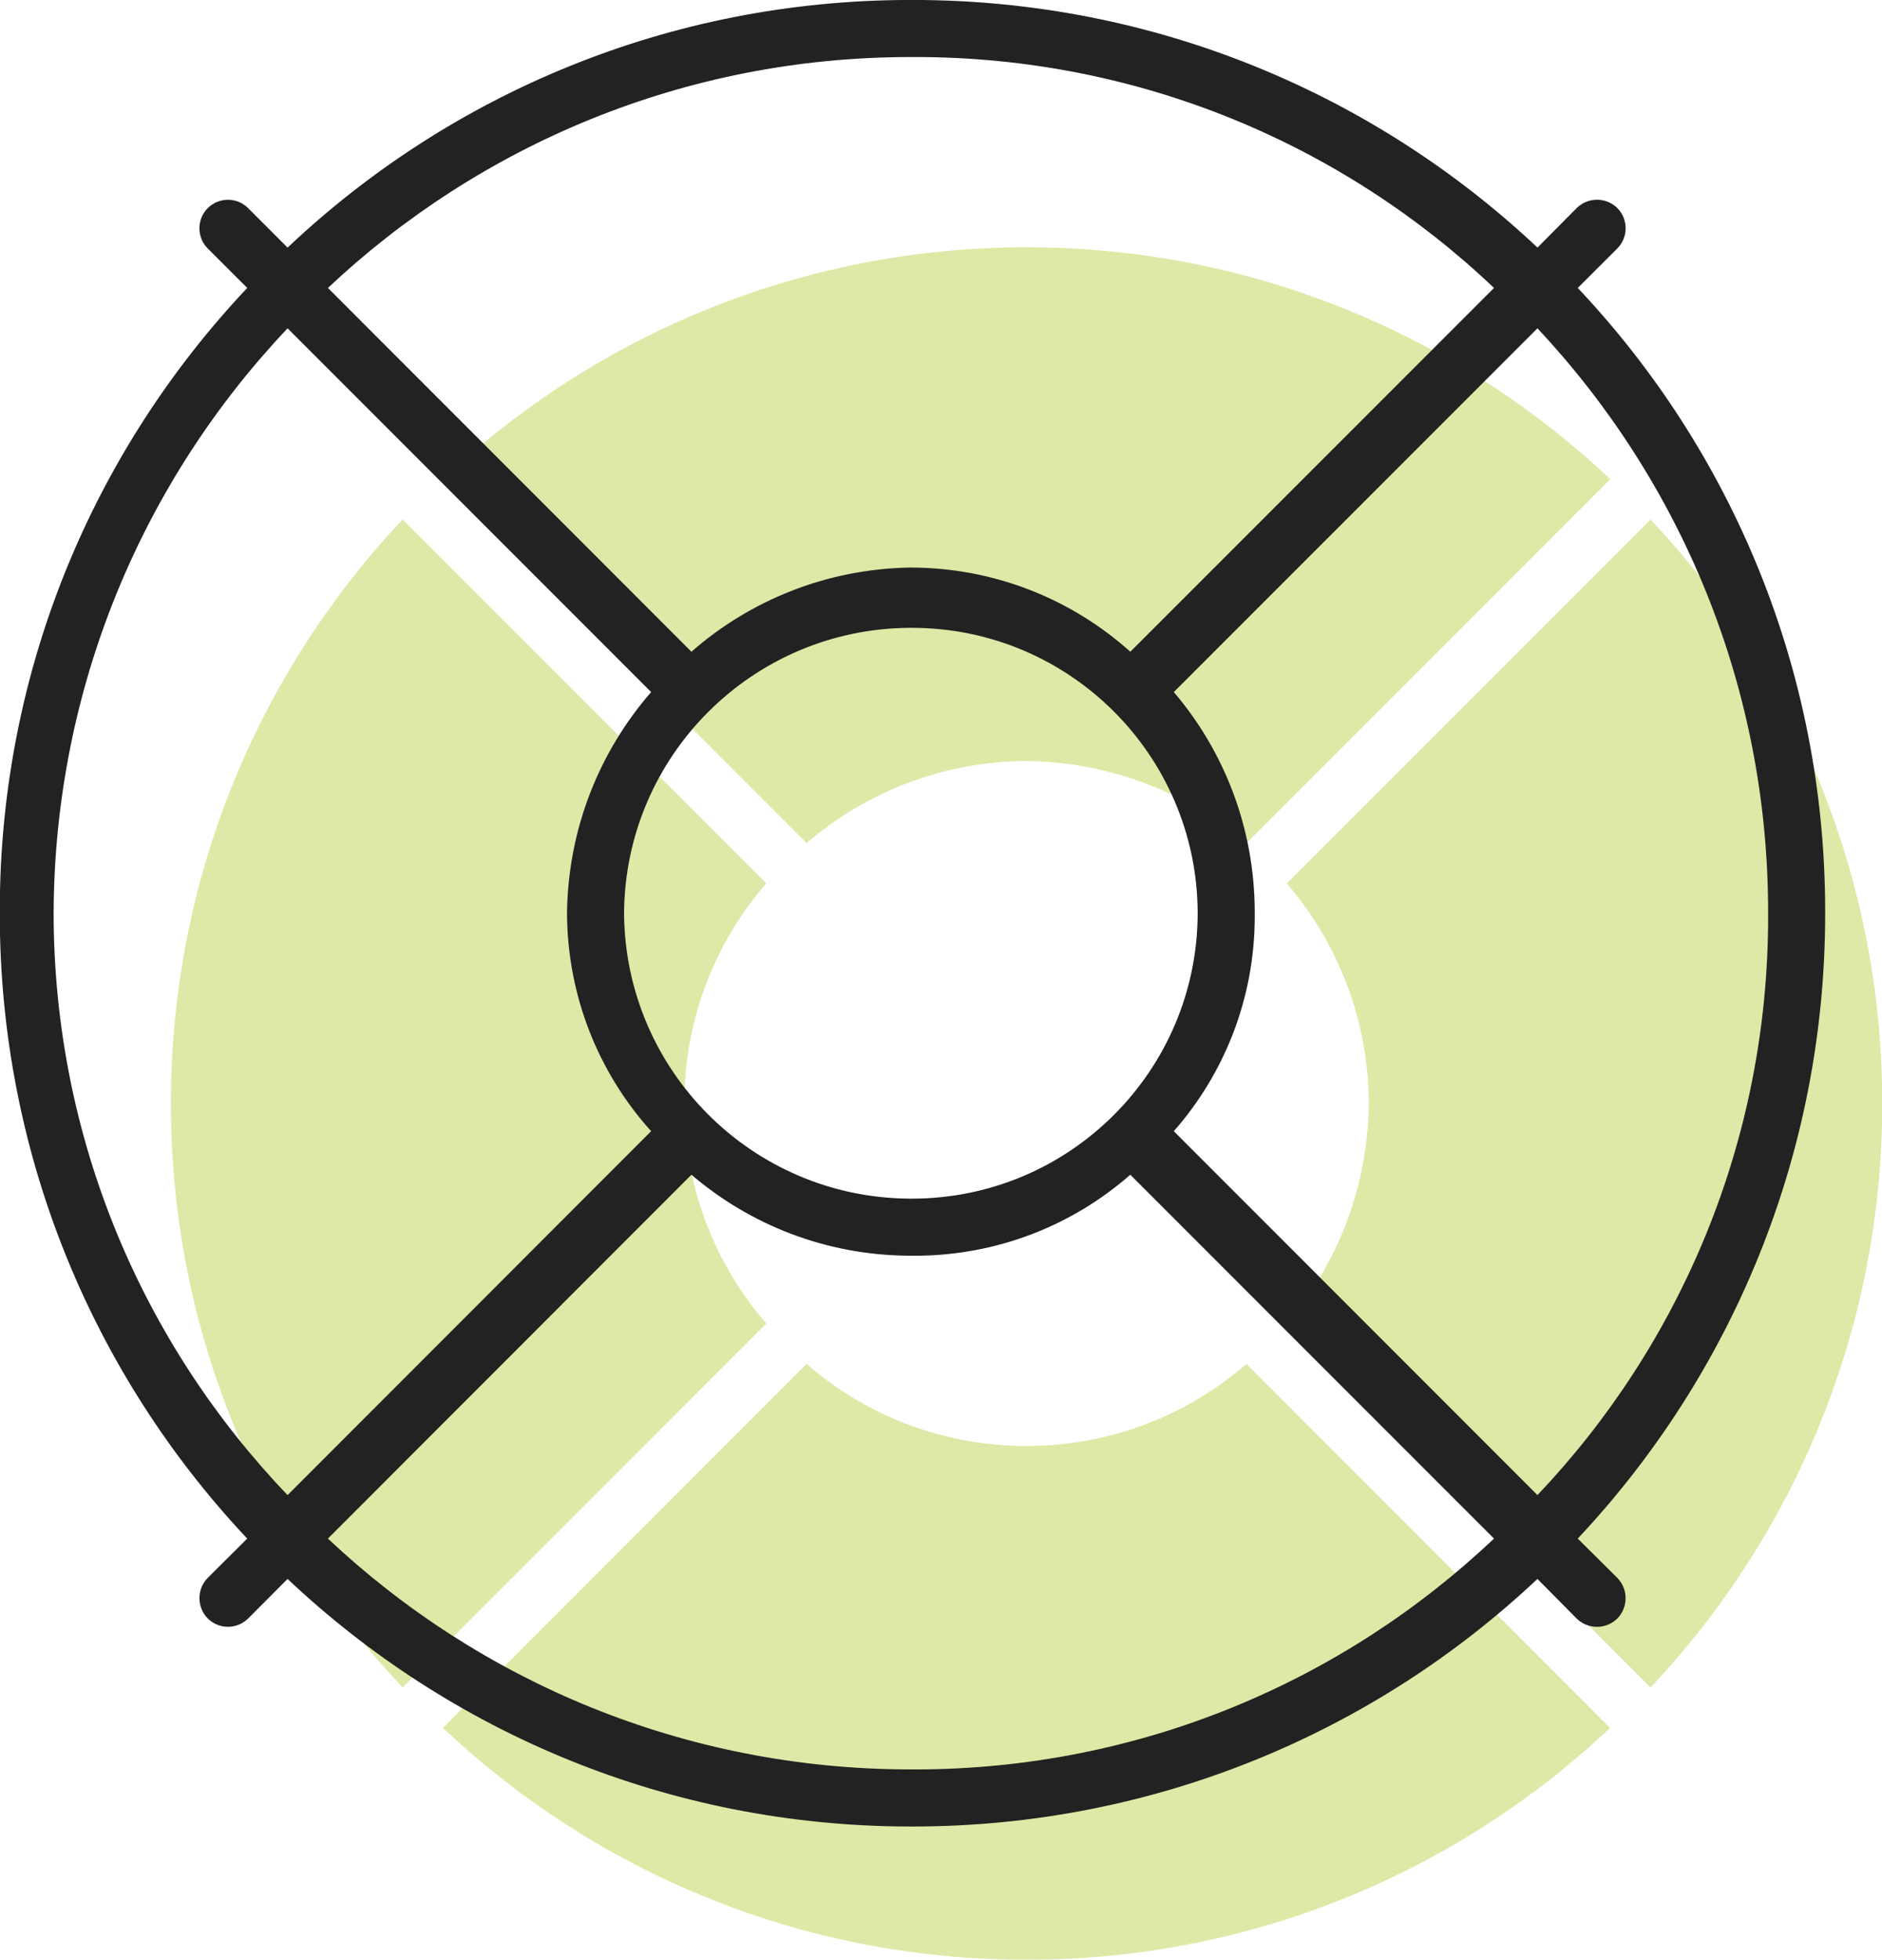 <!-- Generated by IcoMoon.io -->
<svg version="1.1" xmlns="http://www.w3.org/2000/svg" width="984" height="1024" viewBox="0 0 984 1024">
<g id="icomoon-ignore">
</g>
<path fill="#a5be00" opacity="0.35" d="M231.58 902.831l190.126-190.126c30.628 26.635 70.916 42.87 114.996 42.87s84.368-16.235 115.21-43.052l-0.214 0.182 190.126 190.146c-79.452 75.038-186.905 121.165-305.132 121.165s-225.681-46.127-305.347-121.365l0.215 0.201zM672.835 691.608c26.21-30.854 42.325-70.999 42.848-114.894l0.001-0.112c-0.178-44.045-16.375-84.274-43.061-115.194l0.192 0.228 190.146-190.146c75.038 79.452 121.165 186.905 121.165 305.132s-46.127 225.681-121.365 305.347l0.201-0.215zM89.354 576.602c0.025-118.227 46.139-225.678 121.353-305.368l-0.202 0.216 190.146 190.126c-26.635 30.628-42.87 70.916-42.87 114.996s16.235 84.368 43.052 115.21l-0.182-0.214-190.126 190.146c-75.031-79.449-121.157-186.893-121.17-305.11v-0.002zM231.58 250.374c79.461-75.032 186.921-121.153 305.152-121.153s225.691 46.122 305.367 121.355l-0.215-0.201-190.146 190.146c-30.852-26.217-70.996-42.338-114.893-42.868l-0.113-0.001c-44.055 0.204-84.289 16.394-115.238 43.064l0.231-0.195z"></path>
<path fill="#222" d="M845.603 824.47c2.682 2.737 4.337 6.489 4.337 10.628s-1.655 7.891-4.339 10.63l0.003-0.003c-2.737 2.682-6.489 4.337-10.628 4.337s-7.891-1.655-10.63-4.339l0.003 0.003-20.5-20.699c-85.159 80.129-200.179 129.365-326.698 129.365-0.611 0-1.221-0.001-1.832-0.003h0.094c-125.967-0.186-240.405-49.399-325.283-129.575l0.228 0.213-20.619 20.679c-2.71 2.677-6.436 4.33-10.548 4.33s-7.838-1.653-10.55-4.332l0.002 0.001c-2.696-2.731-4.361-6.485-4.361-10.628s1.665-7.897 4.362-10.629l-0.002 0.002 20.619-20.5c-80.139-85.102-129.386-200.077-129.386-326.555 0-0.661 0.001-1.322 0.004-1.983v0.102c0.155-125.976 49.384-240.424 129.593-325.28l-0.211 0.225-20.639-20.619c-2.696-2.701-4.363-6.43-4.363-10.548s1.667-7.847 4.363-10.548v0c2.701-2.696 6.43-4.363 10.548-4.363s7.847 1.667 10.548 4.363v0l20.639 20.639c84.629-80.005 199.077-129.241 325.024-129.402h0.032c0.565-0.002 1.232-0.004 1.901-0.004 126.478 0 241.453 49.247 326.797 129.611l-0.242-0.226 20.5-20.639c2.731-2.696 6.485-4.361 10.628-4.361s7.897 1.665 10.629 4.362l-0.002-0.002c2.677 2.71 4.33 6.436 4.33 10.548s-1.653 7.838-4.332 10.55l0.001-0.002-20.699 20.639c79.963 84.651 129.176 199.088 129.362 325.019v0.037c0.002 0.516 0.003 1.126 0.003 1.737 0 126.52-49.236 241.539-129.594 326.944l0.229-0.245zM590.975 613.824c-29.972 26.293-69.507 42.335-112.789 42.335-0.975 0-1.949-0.008-2.92-0.024l0.146 0.002c-43.602-0.221-83.432-16.194-114.131-42.512l0.238 0.2-190.066 190.126c79.251 74.558 186.23 120.429 303.922 120.613h0.037c0.84 0.006 1.833 0.009 2.827 0.009 117.417 0 224.106-45.932 303.079-120.808l-0.197 0.185zM924.461 477.185c0-0.172 0-0.375 0-0.579 0-118.105-45.9-225.489-120.834-305.288l0.221 0.237-190.126 190.066c26.307 30.821 42.313 71.126 42.313 115.17 0 0.138 0 0.276 0 0.414v-0.021c0.005 0.469 0.007 1.022 0.007 1.577 0 43.127-16.040 82.508-42.48 112.502l0.161-0.186 190.126 190.146c74.68-78.572 120.617-185.078 120.617-302.313 0-0.607-0.001-1.213-0.004-1.819v0.094zM475.412 29.806c-117.74 0.155-224.731 46.049-304.185 120.864l0.226-0.21 190.066 190.086c30.342-26.599 70.109-43.112 113.713-43.979l0.18-0.003c0.14 0 0.305-0.001 0.47-0.001 44.304 0 84.71 16.69 115.273 44.125l-0.161-0.142 190.146-190.086c-78.678-74.712-185.293-120.664-302.641-120.664-1.086 0-2.17 0.004-3.254 0.012l0.166-0.001zM340.443 591.078c-27.114-30.059-43.77-70.011-43.982-113.849v-0.043c0.537-44.37 17.103-84.771 44.164-115.775l-0.182 0.212-190.086-190.066c-75.376 79.542-121.87 187.112-122.323 305.539v0.090c0.132 118.063 46.723 225.219 122.469 304.192l-0.146-0.153zM475.412 328.059c-82.125 0.582-148.545 67.001-149.126 149.071v0.055c0.582 82.125 67.001 148.545 149.071 149.126h0.055c0.402 0.004 0.877 0.006 1.352 0.006 82.426 0 149.266-66.731 149.444-149.115v-0.017c-0.178-82.402-67.018-149.132-149.444-149.132-0.475 0-0.95 0.002-1.425 0.007l0.073-0.001z"></path>
</svg>

